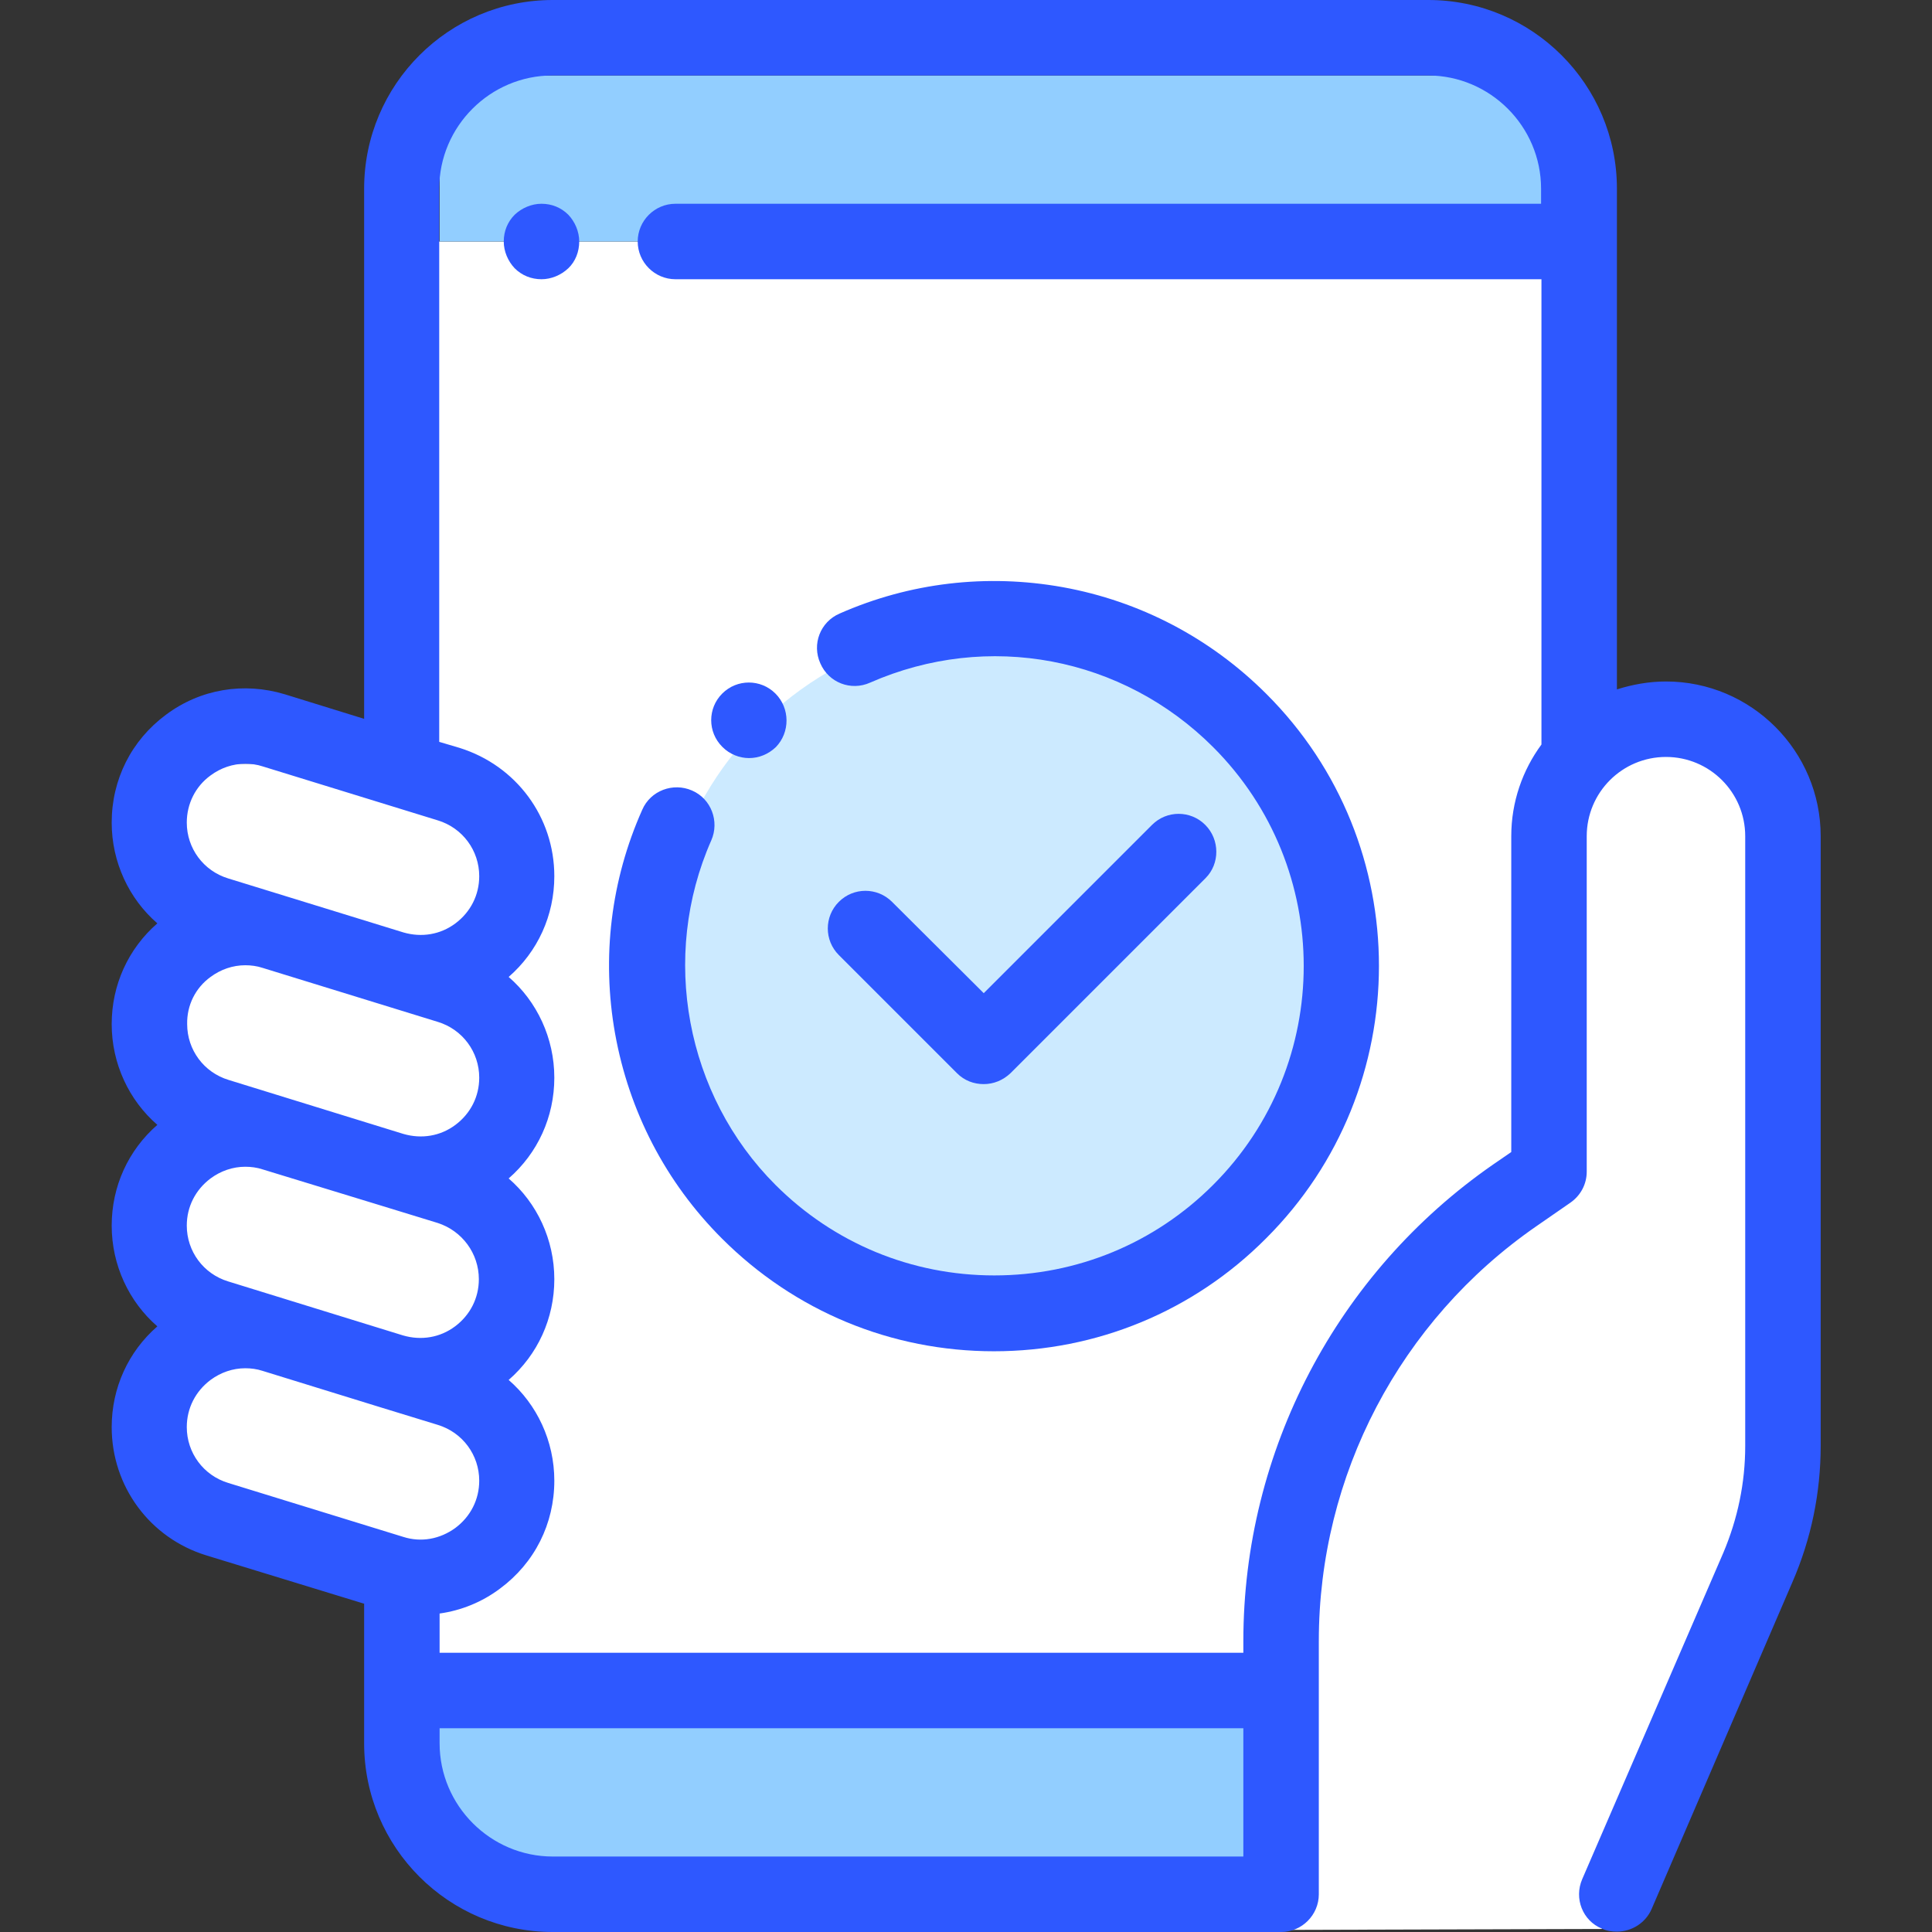 <?xml version="1.0" encoding="utf-8"?>
<!-- Generator: Adobe Illustrator 28.0.0, SVG Export Plug-In . SVG Version: 6.00 Build 0)  -->
<svg version="1.1" id="Capa_1" xmlns="http://www.w3.org/2000/svg" xmlns:xlink="http://www.w3.org/1999/xlink" x="0px" y="0px"
	 viewBox="0 0 512 512" style="enable-background:new 0 0 512 512;" xml:space="preserve">
<rect x="0" y="0" width="512" height="512" fill="#333333" stroke="none"/>
<style type="text/css">
	.st0{fill:#FFFFFF;}
	.st1{fill:#CCEAFF;}
	.st2{fill:#92CEFF;}
	.st3{fill:#2E58FF;}
</style>
<polygon class="st0" points="101.1,64 417.9,64 417.9,200.9 458.4,190.9 471.9,215.7 471.9,408 424.5,511.2 146.5,512 110,475 
	101.1,414.3 44.4,393.6 44.4,202.4 84,202.4 103.8,207.3 "/>
<circle class="st1" cx="264.8" cy="255.8" r="90"/>
<rect x="110" y="451" class="st2" width="229" height="45"/>
<rect x="116.5" y="20" class="st2" width="296.5" height="44"/>
<g>
	<g>
		<path class="st3" d="M150.6,56.9c-1.9-1.9-4.4-2.9-7.1-2.9c-2.6,0-5.2,1.1-7.1,2.9c-1.9,1.9-2.9,4.4-2.9,7.1
			c0,2.6,1.1,5.2,2.9,7.1c1.9,1.9,4.4,2.9,7.1,2.9c2.6,0,5.2-1.1,7.1-2.9s2.9-4.4,2.9-7.1C153.5,61.4,152.4,58.8,150.6,56.9z"/>
	</g>
</g>
<g>
	<g>
		<path class="st3" d="M441.5,180.6c-4.5,0-8.9,0.8-13,2.1V50c0-27.6-22.4-50-50-50h-232c-27.6,0-50,22.4-50,50v140.5l-21-6.5
			c-10.9-3.3-22.4-1.4-31.5,5.4c-9.2,6.8-14.4,17.2-14.4,28.6c0,10.5,4.6,20.2,12.1,26.7c-7.7,6.7-12.1,16.3-12.1,26.7
			c0,10.5,4.6,20.2,12.1,26.7c-7.7,6.7-12.1,16.3-12.1,26.7c0,10.5,4.6,20.2,12.1,26.7c-7.7,6.7-12.1,16.3-12.1,26.7
			c0,15.7,10.1,29.4,25.1,34L96.5,425v37c0,27.6,22.4,50,50,50h193c5.5,0,10-4.5,10-10v-67.1c0-43.9,21.5-84.9,57.6-109.9l9.1-6.3
			c2.7-1.9,4.3-4.9,4.3-8.2v-88.9c0-11.6,9.4-21,21-21s21,9.4,21,21v161.6c0,9.8-2,19.3-5.8,28.3L419.3,498
			c-2.2,5.1,0.1,11,5.2,13.1c1.3,0.6,2.6,0.8,4,0.8c3.9,0,7.6-2.3,9.2-6l37.3-86.6c5-11.5,7.5-23.7,7.5-36.2V221.6
			C482.5,199,464.1,180.6,441.5,180.6z M55.8,205.5c2.7-2,5.9-3.1,9.2-3.1c1.5,0,3.1,0.2,4.6,0.7l46.4,14.3c6.6,2,11,8,11,14.8
			c0,5-2.3,9.5-6.3,12.5c-4,3-9,3.8-13.8,2.4l-46.4-14.3c-6.6-2-11-8-11-14.8C49.5,213,51.8,208.4,55.8,205.5z M55.8,258.9
			c2.7-2,5.9-3.1,9.2-3.1c1.5,0,3.1,0.2,4.6,0.7l46.4,14.3c6.6,2,11,8,11,14.8c0,5-2.3,9.5-6.3,12.5c-4,3-9,3.8-13.8,2.4l-9.4-2.9
			l-36.9-11.4c-6.6-2-11-8-11-14.8C49.5,266.4,51.8,261.8,55.8,258.9z M126.9,339c0,5-2.3,9.5-6.3,12.5c-4,3-9,3.8-13.8,2.4
			l-9.4-2.9l-36.9-11.4c-6.6-2-11-8-11-14.8c0-5,2.3-9.5,6.3-12.5c2.7-2,5.9-3.1,9.2-3.1c1.5,0,3.1,0.2,4.6,0.7l31.4,9.6h0l15,4.6
			C122.5,326.2,126.9,332.2,126.9,339z M106.9,407.3L60.5,393c-6.6-2-11-8-11-14.8c0-5,2.3-9.5,6.3-12.5c2.7-2,5.9-3.1,9.2-3.1
			c1.5,0,3.1,0.2,4.6,0.7L101,373h0l15,4.6c6.6,2,11,8,11,14.8c0,5-2.3,9.5-6.3,12.5C116.6,407.9,111.6,408.8,106.9,407.3z
			 M329.5,492h-183c-16.5,0-30-13.5-30-30v-4h213V492z M408.5,197.3c-5,6.8-8,15.2-8,24.3v83.7l-4.8,3.3
			c-41.4,28.7-66.2,75.9-66.2,126.3v3.1h-213v-10.4c5.7-0.8,11.2-3,16-6.6c9.2-6.8,14.4-17.2,14.4-28.6c0-10.5-4.6-20.2-12.1-26.7
			c7.7-6.7,12.1-16.3,12.1-26.7c0-10.5-4.6-20.2-12.1-26.7c7.7-6.7,12.1-16.3,12.1-26.7c0-10.5-4.6-20.2-12.1-26.7
			c7.7-6.7,12.1-16.3,12.1-26.7c0-15.7-10.1-29.3-25.1-34l-5.4-1.6V50c0-16.5,13.5-30,30-30h232c16.5,0,30,13.5,30,30v4H179
			c-5.5,0-10,4.5-10,10s4.5,10,10,10h229.5V197.3z"/>
	</g>
</g>
<g>
	<g>
		<path class="st3" d="M335.6,183.9c-14.8-14.8-33.5-24.6-54-28.3c-20.1-3.6-40.5-1.2-59.1,7c-5.1,2.2-7.4,8.1-5.1,13.2
			c2.2,5.1,8.1,7.4,13.2,5.1c31.2-13.7,66.9-6.9,90.9,17.1c32,32,32,84,0,116c-15.5,15.5-36.1,24-58,24s-42.5-8.5-58-24
			c-23.8-23.8-30.6-60.5-17-91.3c2.2-5,0-11-5.1-13.2c-5-2.2-11,0-13.2,5.1c-8.3,18.6-10.8,39.1-7.2,59.3
			c3.7,20.6,13.4,39.4,28.3,54.3c19.3,19.3,44.9,29.9,72.1,29.9c27.2,0,52.9-10.6,72.1-29.9C375.4,288.4,375.4,223.6,335.6,183.9z"
			/>
	</g>
</g>
<g>
	<g>
		<path class="st3" d="M205.5,183.8c-3.9-3.9-10.2-3.9-14.1,0c-3.9,3.9-3.9,10.2,0,14.1l0.1,0.1c1.9,1.9,4.5,2.9,7,2.9
			c2.6,0,5.1-1,7.1-2.9C209.4,194.1,209.4,187.7,205.5,183.8z"/>
	</g>
</g>
<g>
	<g>
		<path class="st3" d="M319.4,218.6c-3.9-3.9-10.2-3.9-14.1,0l-44.6,44.6L236.4,239c-3.9-3.9-10.2-3.9-14.1,0
			c-3.9,3.9-3.9,10.2,0,14.1l31.3,31.3c2,2,4.5,2.9,7.1,2.9c2.6,0,5.1-1,7.1-2.9l51.7-51.7C323.3,228.9,323.3,222.5,319.4,218.6z"/>
	</g>
</g>
</svg>

